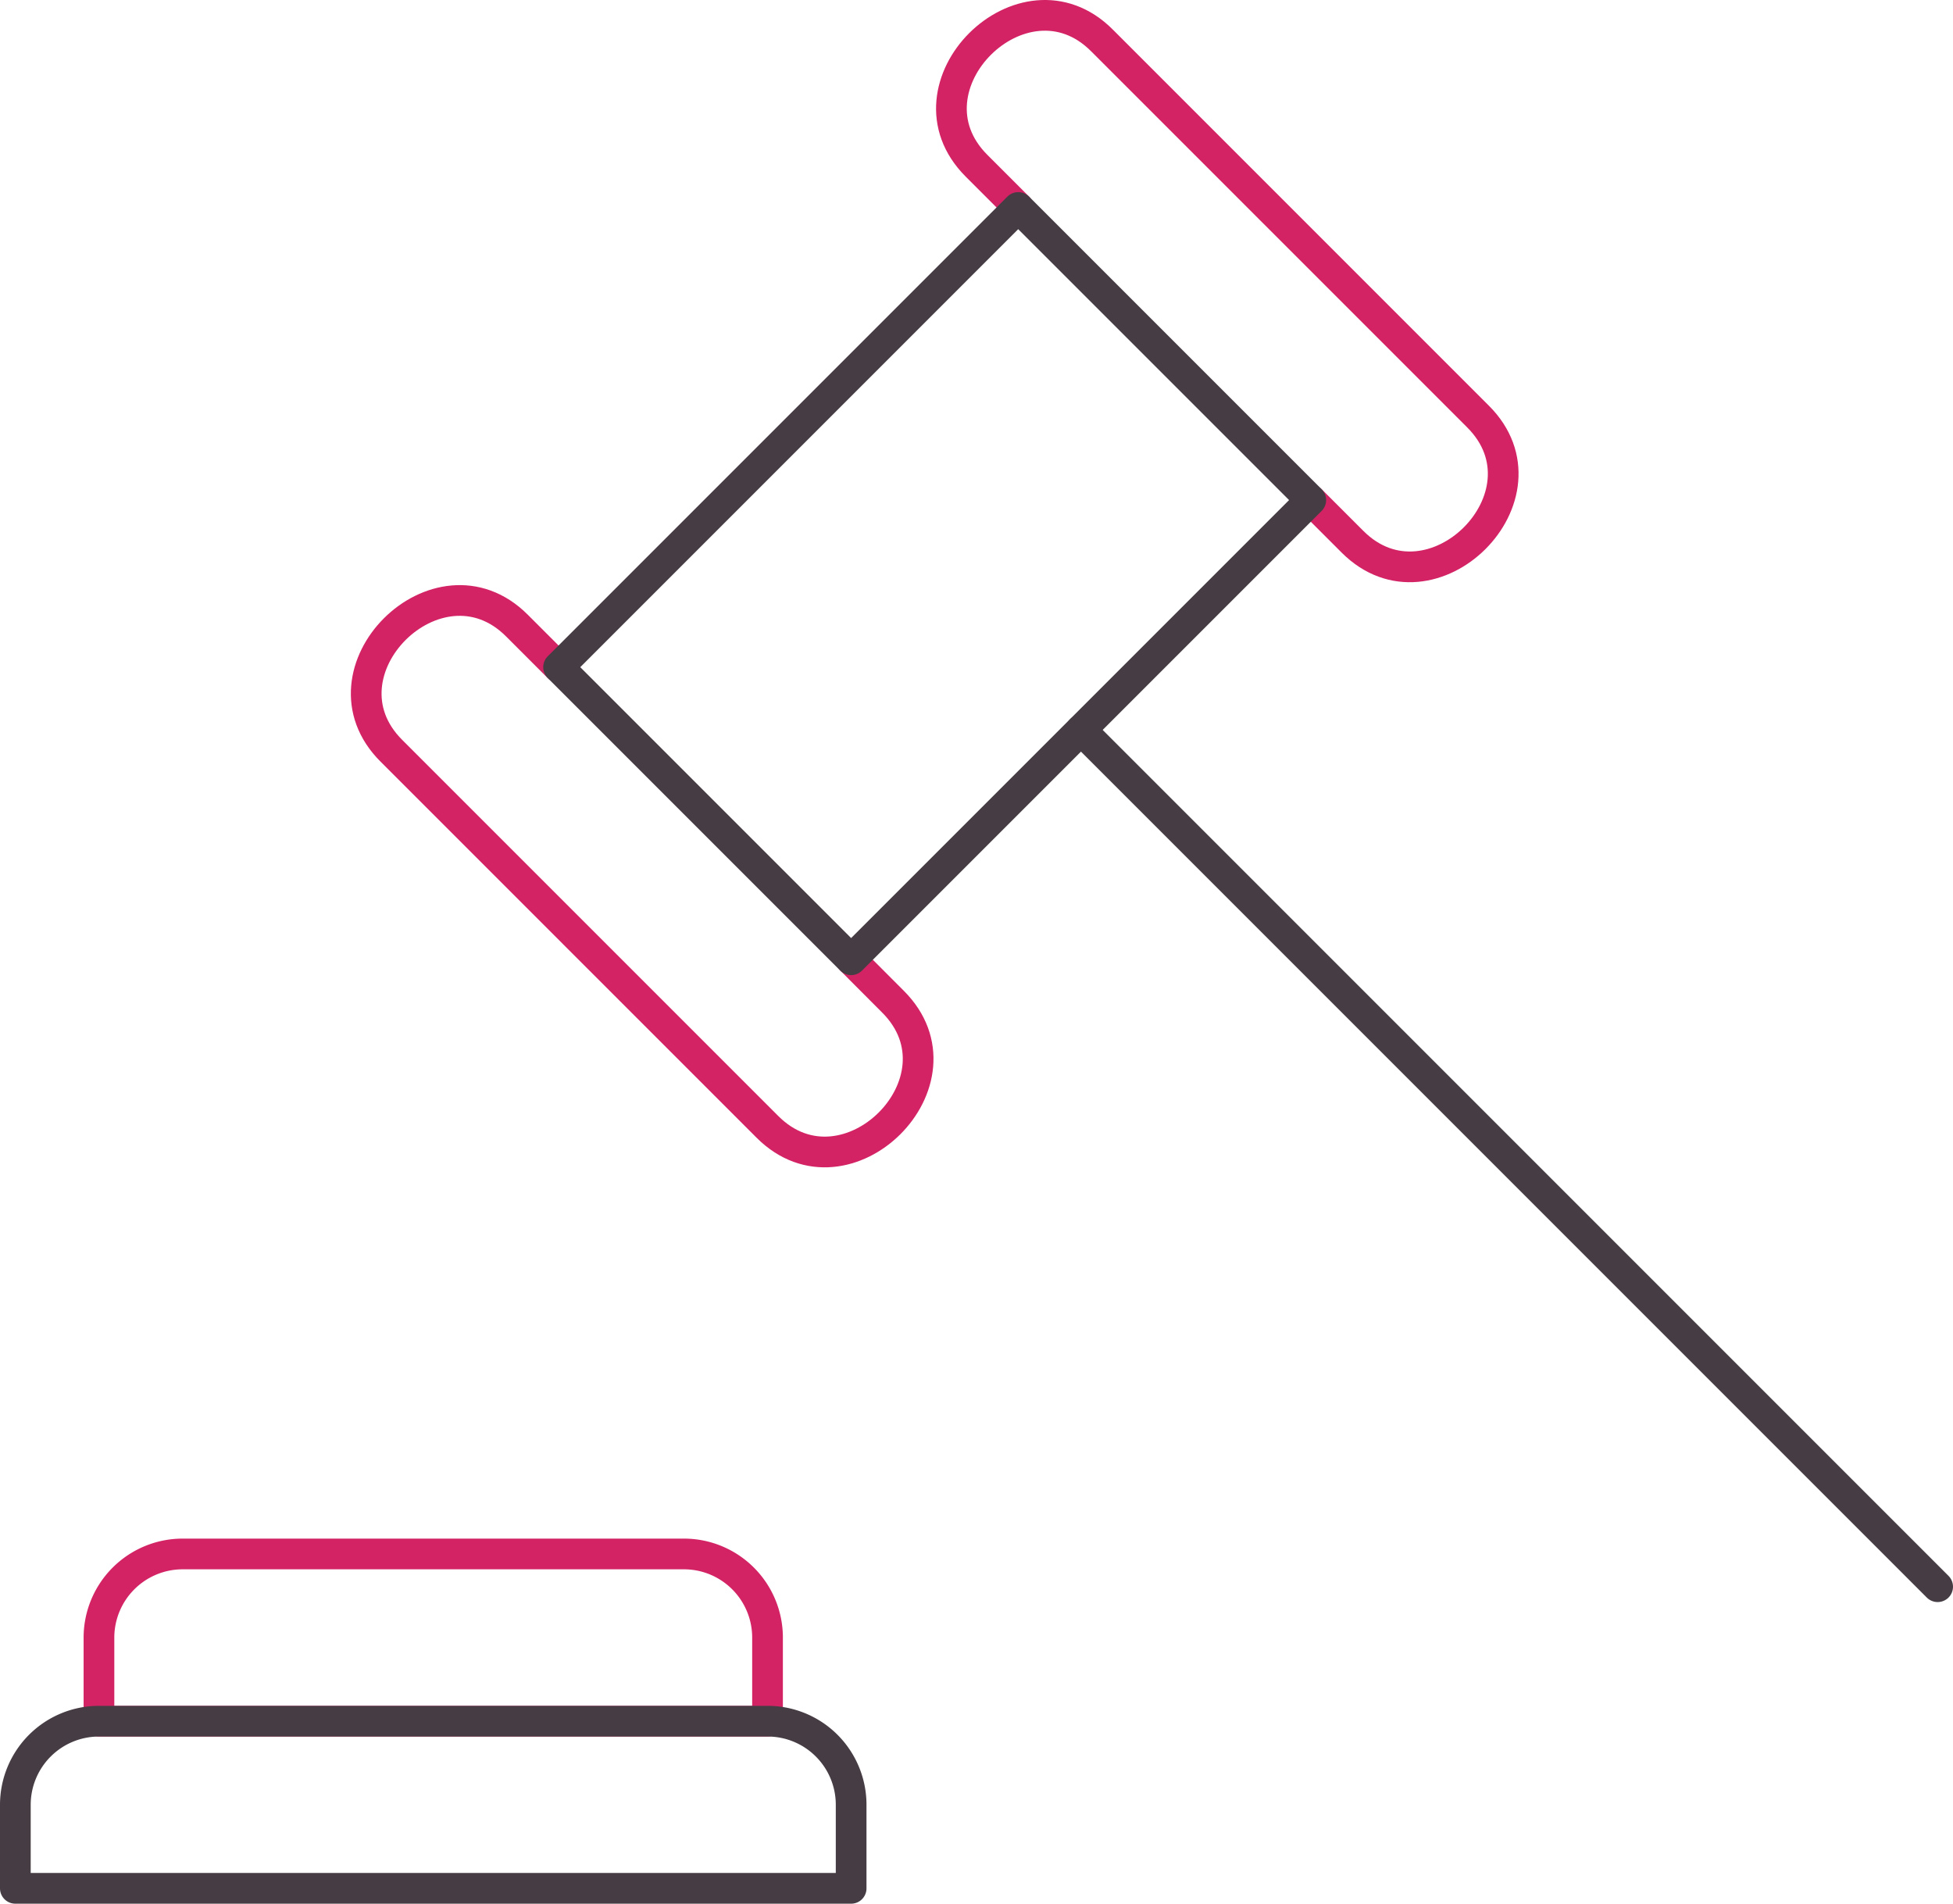 <svg id="Layer_1" data-name="Layer 1" xmlns="http://www.w3.org/2000/svg" viewBox="0 0 190.84 186"><g id="Outline_Icons" data-name="Outline Icons"><path d="M54.58,65.19,50.5,61.11c-7.69-7.68-20,4.53-12.25,12.25L75,110.11c7.7,7.69,20-4.53,12.25-12.25l-4.08-4.09" style="fill:none;stroke:#d32365;stroke-linecap:round;stroke-linejoin:round;stroke-width:3px"/><path d="M128.09,48.86l4.08,4.08c7.7,7.69,20-4.53,12.25-12.25L107.67,3.94C100-3.74,87.7,8.47,95.42,16.19l4.08,4.08" style="fill:none;stroke:#d32365;stroke-linecap:round;stroke-linejoin:round;stroke-width:3px"/><rect x="59.57" y="36.81" width="63.52" height="40.43" transform="translate(-13.57 81.28) rotate(-45)" style="fill:none;stroke:#463c43;stroke-linecap:round;stroke-linejoin:round;stroke-width:3px"/><line x1="105.63" y1="71.32" x2="189.34" y2="155.03" style="fill:none;stroke:#463c43;stroke-linecap:round;stroke-linejoin:round;stroke-width:3px"/><path d="M75,168.17H9.67V160a8.18,8.18,0,0,1,8.16-8.17h49A8.17,8.17,0,0,1,75,160Z" style="fill:none;stroke:#d32365;stroke-linecap:round;stroke-linejoin:round;stroke-width:3px"/><path d="M83.17,184.5H1.5v-8.17a8.17,8.17,0,0,1,8.17-8.16H75a8.16,8.16,0,0,1,8.17,8.16Z" style="fill:none;stroke:#463c43;stroke-linecap:round;stroke-linejoin:round;stroke-width:3px"/></g></svg>